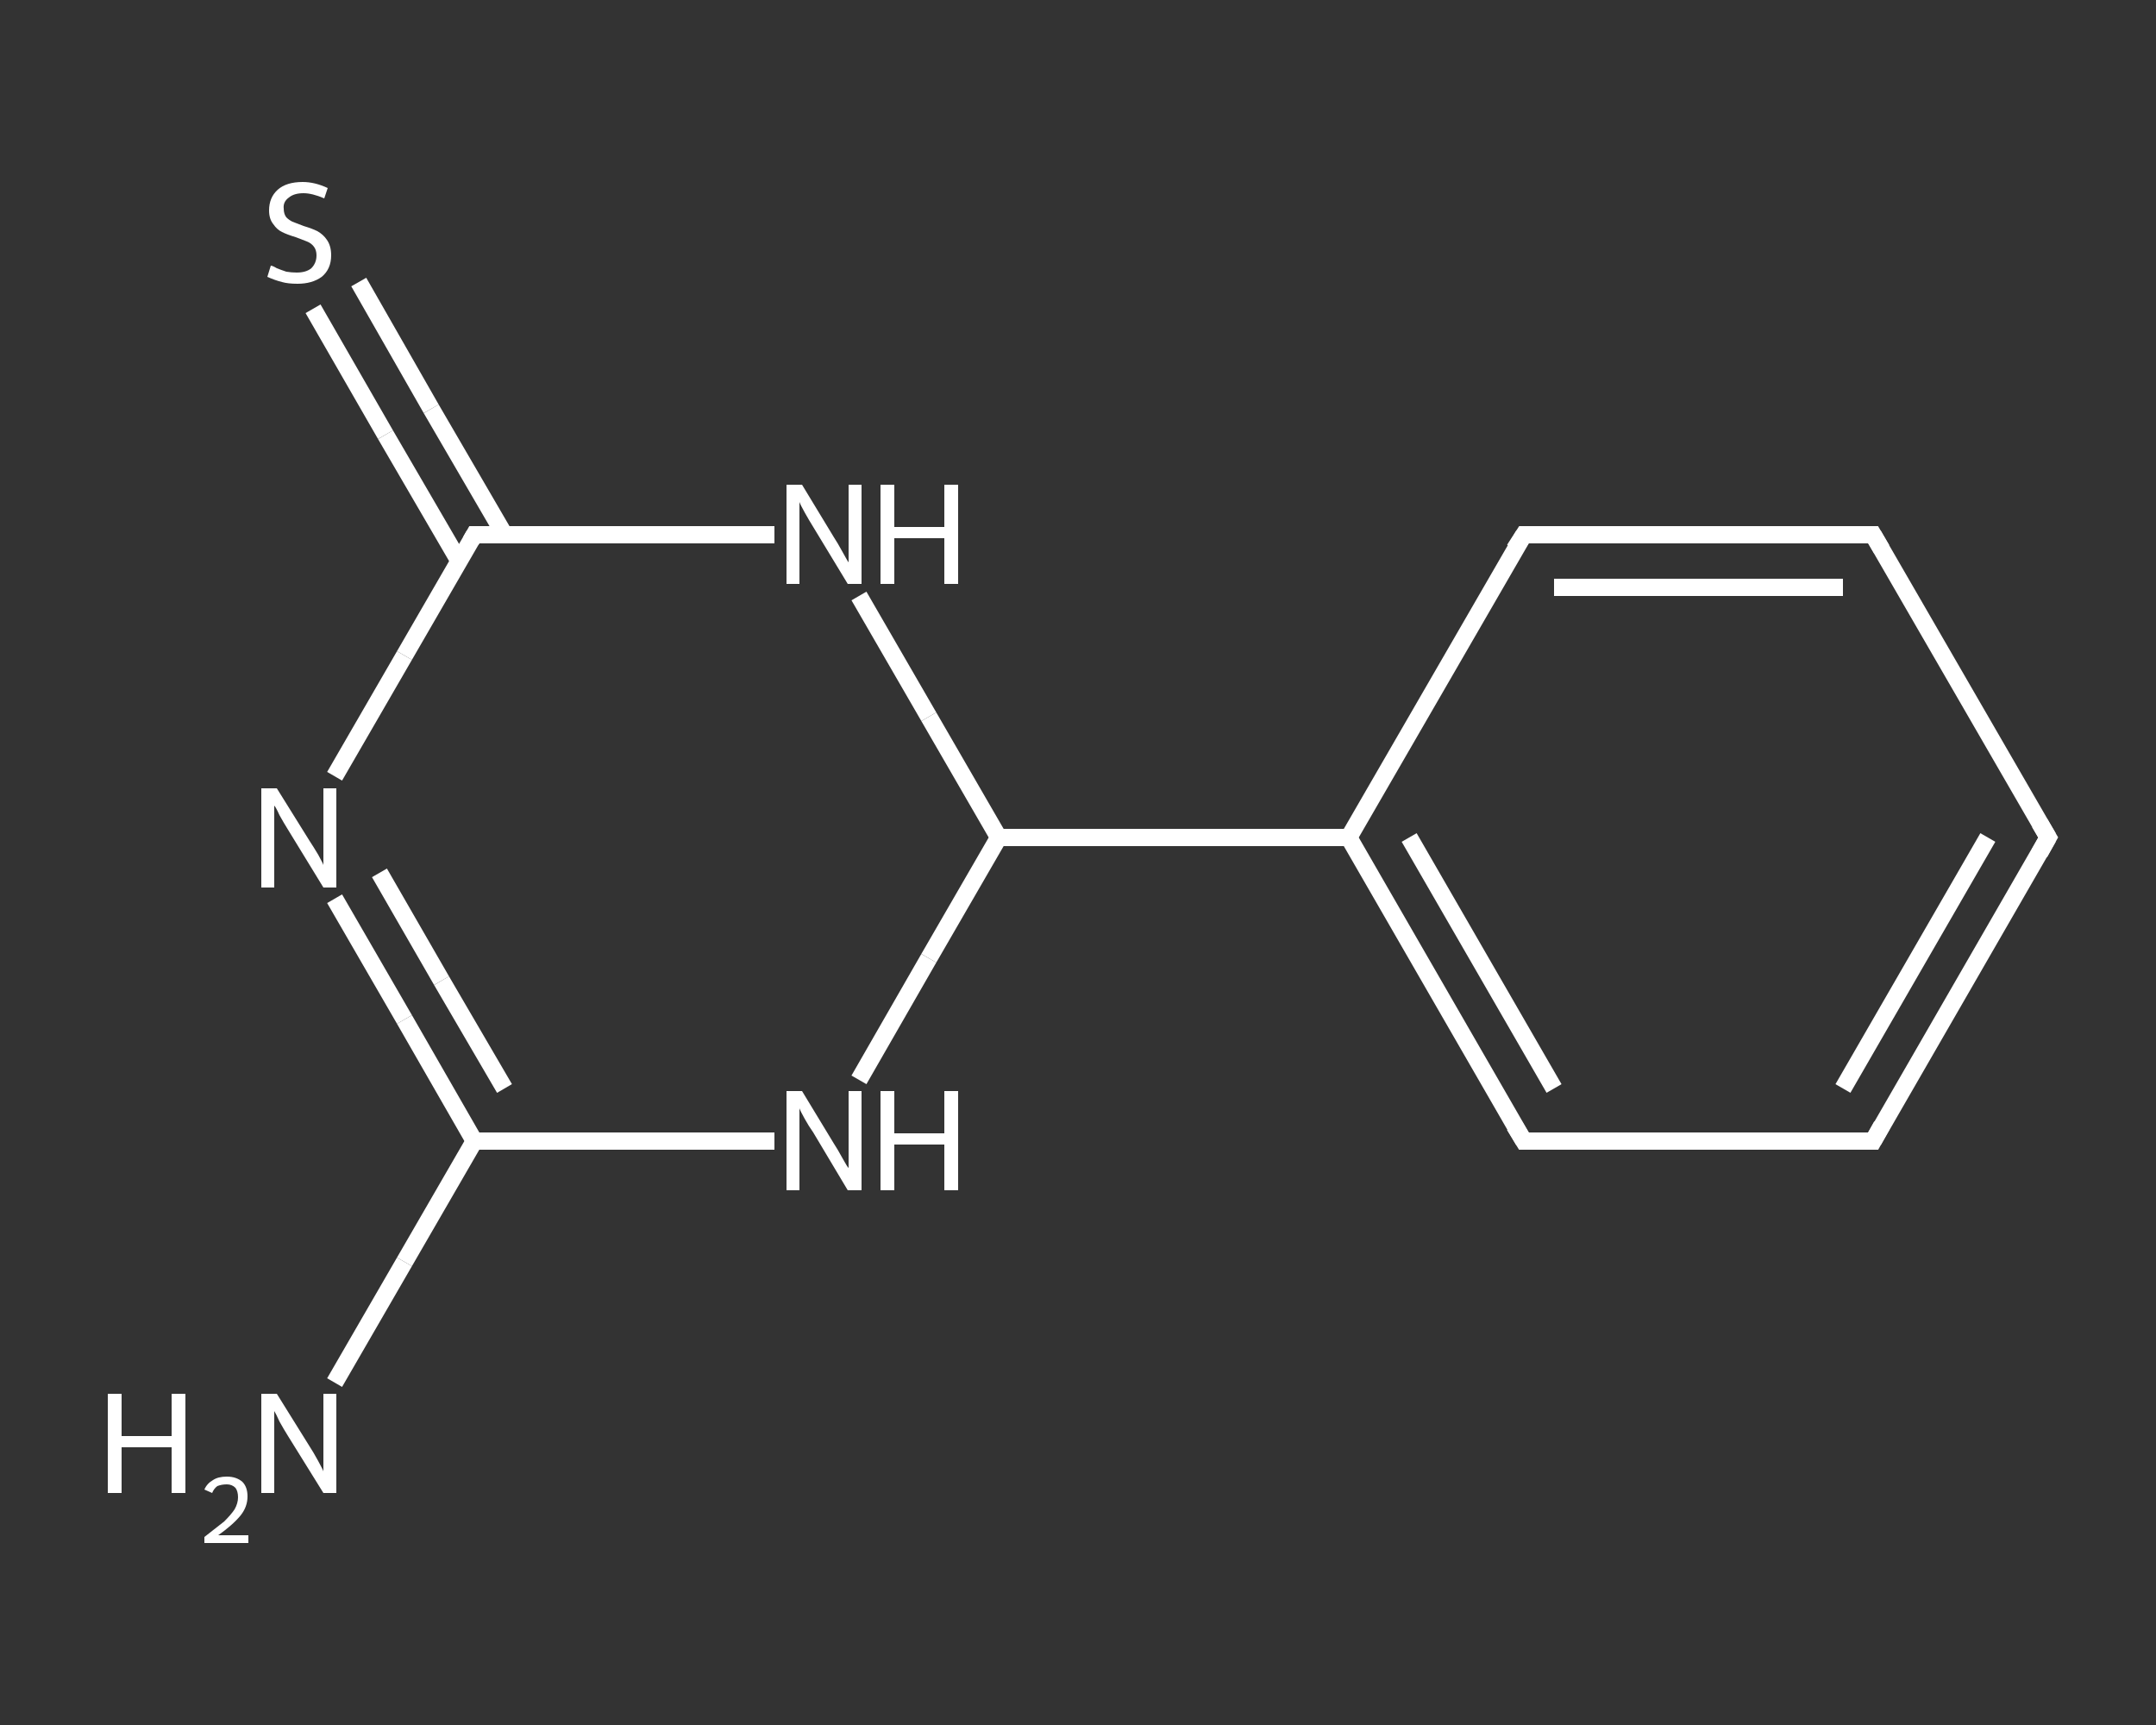 <?xml version='1.0' encoding='iso-8859-1'?>
<svg version='1.1' baseProfile='full'
              xmlns='http://www.w3.org/2000/svg'
                      xmlns:rdkit='http://www.rdkit.org/xml'
                      xmlns:xlink='http://www.w3.org/1999/xlink'
                  xml:space='preserve'
width='250px' height='200px' viewBox='0 0 250 200'>
<rect x="0" y="0" width="250" height="200" fill="#333333" stroke="none"/>
<!-- END OF HEADER -->
<rect style='opacity:1.0;fill:transparent;stroke:none' width='250.0' height='200.0' x='0.0' y='0.0'> </rect>
<path class='bond-0 atom-0 atom-1' d='M 38.8,160.3 L 46.9,146.3' style='fill:none;fill-rule:evenodd;stroke:#FFFFFF;stroke-width:2.0px;stroke-linecap:butt;stroke-linejoin:miter;stroke-opacity:1' />
<path class='bond-0 atom-0 atom-1' d='M 46.9,146.3 L 55.0,132.3' style='fill:none;fill-rule:evenodd;stroke:#FFFFFF;stroke-width:2.0px;stroke-linecap:butt;stroke-linejoin:miter;stroke-opacity:1' />
<path class='bond-1 atom-1 atom-2' d='M 55.0,132.3 L 46.9,118.2' style='fill:none;fill-rule:evenodd;stroke:#FFFFFF;stroke-width:2.0px;stroke-linecap:butt;stroke-linejoin:miter;stroke-opacity:1' />
<path class='bond-1 atom-1 atom-2' d='M 46.9,118.2 L 38.8,104.2' style='fill:none;fill-rule:evenodd;stroke:#FFFFFF;stroke-width:2.0px;stroke-linecap:butt;stroke-linejoin:miter;stroke-opacity:1' />
<path class='bond-1 atom-1 atom-2' d='M 58.5,126.2 L 51.2,113.7' style='fill:none;fill-rule:evenodd;stroke:#FFFFFF;stroke-width:2.0px;stroke-linecap:butt;stroke-linejoin:miter;stroke-opacity:1' />
<path class='bond-1 atom-1 atom-2' d='M 51.2,113.7 L 44.0,101.2' style='fill:none;fill-rule:evenodd;stroke:#FFFFFF;stroke-width:2.0px;stroke-linecap:butt;stroke-linejoin:miter;stroke-opacity:1' />
<path class='bond-2 atom-2 atom-3' d='M 38.8,90.0 L 46.9,76.0' style='fill:none;fill-rule:evenodd;stroke:#FFFFFF;stroke-width:2.0px;stroke-linecap:butt;stroke-linejoin:miter;stroke-opacity:1' />
<path class='bond-2 atom-2 atom-3' d='M 46.9,76.0 L 55.0,62.0' style='fill:none;fill-rule:evenodd;stroke:#FFFFFF;stroke-width:2.0px;stroke-linecap:butt;stroke-linejoin:miter;stroke-opacity:1' />
<path class='bond-3 atom-3 atom-4' d='M 58.5,62.0 L 50.0,47.4' style='fill:none;fill-rule:evenodd;stroke:#FFFFFF;stroke-width:2.0px;stroke-linecap:butt;stroke-linejoin:miter;stroke-opacity:1' />
<path class='bond-3 atom-3 atom-4' d='M 50.0,47.4 L 41.6,32.7' style='fill:none;fill-rule:evenodd;stroke:#FFFFFF;stroke-width:2.0px;stroke-linecap:butt;stroke-linejoin:miter;stroke-opacity:1' />
<path class='bond-3 atom-3 atom-4' d='M 53.2,65.0 L 44.7,50.4' style='fill:none;fill-rule:evenodd;stroke:#FFFFFF;stroke-width:2.0px;stroke-linecap:butt;stroke-linejoin:miter;stroke-opacity:1' />
<path class='bond-3 atom-3 atom-4' d='M 44.7,50.4 L 36.3,35.8' style='fill:none;fill-rule:evenodd;stroke:#FFFFFF;stroke-width:2.0px;stroke-linecap:butt;stroke-linejoin:miter;stroke-opacity:1' />
<path class='bond-4 atom-3 atom-5' d='M 55.0,62.0 L 72.4,62.0' style='fill:none;fill-rule:evenodd;stroke:#FFFFFF;stroke-width:2.0px;stroke-linecap:butt;stroke-linejoin:miter;stroke-opacity:1' />
<path class='bond-4 atom-3 atom-5' d='M 72.4,62.0 L 89.8,62.0' style='fill:none;fill-rule:evenodd;stroke:#FFFFFF;stroke-width:2.0px;stroke-linecap:butt;stroke-linejoin:miter;stroke-opacity:1' />
<path class='bond-5 atom-5 atom-6' d='M 99.6,69.1 L 107.7,83.1' style='fill:none;fill-rule:evenodd;stroke:#FFFFFF;stroke-width:2.0px;stroke-linecap:butt;stroke-linejoin:miter;stroke-opacity:1' />
<path class='bond-5 atom-5 atom-6' d='M 107.7,83.1 L 115.8,97.1' style='fill:none;fill-rule:evenodd;stroke:#FFFFFF;stroke-width:2.0px;stroke-linecap:butt;stroke-linejoin:miter;stroke-opacity:1' />
<path class='bond-6 atom-6 atom-7' d='M 115.8,97.1 L 156.4,97.1' style='fill:none;fill-rule:evenodd;stroke:#FFFFFF;stroke-width:2.0px;stroke-linecap:butt;stroke-linejoin:miter;stroke-opacity:1' />
<path class='bond-7 atom-7 atom-8' d='M 156.4,97.1 L 176.7,132.3' style='fill:none;fill-rule:evenodd;stroke:#FFFFFF;stroke-width:2.0px;stroke-linecap:butt;stroke-linejoin:miter;stroke-opacity:1' />
<path class='bond-7 atom-7 atom-8' d='M 163.4,97.1 L 180.2,126.2' style='fill:none;fill-rule:evenodd;stroke:#FFFFFF;stroke-width:2.0px;stroke-linecap:butt;stroke-linejoin:miter;stroke-opacity:1' />
<path class='bond-8 atom-8 atom-9' d='M 176.7,132.3 L 217.2,132.3' style='fill:none;fill-rule:evenodd;stroke:#FFFFFF;stroke-width:2.0px;stroke-linecap:butt;stroke-linejoin:miter;stroke-opacity:1' />
<path class='bond-9 atom-9 atom-10' d='M 217.2,132.3 L 237.5,97.1' style='fill:none;fill-rule:evenodd;stroke:#FFFFFF;stroke-width:2.0px;stroke-linecap:butt;stroke-linejoin:miter;stroke-opacity:1' />
<path class='bond-9 atom-9 atom-10' d='M 213.7,126.2 L 230.5,97.1' style='fill:none;fill-rule:evenodd;stroke:#FFFFFF;stroke-width:2.0px;stroke-linecap:butt;stroke-linejoin:miter;stroke-opacity:1' />
<path class='bond-10 atom-10 atom-11' d='M 237.5,97.1 L 217.2,62.0' style='fill:none;fill-rule:evenodd;stroke:#FFFFFF;stroke-width:2.0px;stroke-linecap:butt;stroke-linejoin:miter;stroke-opacity:1' />
<path class='bond-11 atom-11 atom-12' d='M 217.2,62.0 L 176.7,62.0' style='fill:none;fill-rule:evenodd;stroke:#FFFFFF;stroke-width:2.0px;stroke-linecap:butt;stroke-linejoin:miter;stroke-opacity:1' />
<path class='bond-11 atom-11 atom-12' d='M 213.7,68.1 L 180.2,68.1' style='fill:none;fill-rule:evenodd;stroke:#FFFFFF;stroke-width:2.0px;stroke-linecap:butt;stroke-linejoin:miter;stroke-opacity:1' />
<path class='bond-12 atom-6 atom-13' d='M 115.8,97.1 L 107.7,111.1' style='fill:none;fill-rule:evenodd;stroke:#FFFFFF;stroke-width:2.0px;stroke-linecap:butt;stroke-linejoin:miter;stroke-opacity:1' />
<path class='bond-12 atom-6 atom-13' d='M 107.7,111.1 L 99.6,125.2' style='fill:none;fill-rule:evenodd;stroke:#FFFFFF;stroke-width:2.0px;stroke-linecap:butt;stroke-linejoin:miter;stroke-opacity:1' />
<path class='bond-13 atom-13 atom-1' d='M 89.8,132.3 L 72.4,132.3' style='fill:none;fill-rule:evenodd;stroke:#FFFFFF;stroke-width:2.0px;stroke-linecap:butt;stroke-linejoin:miter;stroke-opacity:1' />
<path class='bond-13 atom-13 atom-1' d='M 72.4,132.3 L 55.0,132.3' style='fill:none;fill-rule:evenodd;stroke:#FFFFFF;stroke-width:2.0px;stroke-linecap:butt;stroke-linejoin:miter;stroke-opacity:1' />
<path class='bond-14 atom-12 atom-7' d='M 176.7,62.0 L 156.4,97.1' style='fill:none;fill-rule:evenodd;stroke:#FFFFFF;stroke-width:2.0px;stroke-linecap:butt;stroke-linejoin:miter;stroke-opacity:1' />
<path d='M 54.6,62.7 L 55.0,62.0 L 55.8,62.0' style='fill:none;stroke:#FFFFFF;stroke-width:2.0px;stroke-linecap:butt;stroke-linejoin:miter;stroke-opacity:1;' />
<path d='M 175.6,130.5 L 176.7,132.3 L 178.7,132.3' style='fill:none;stroke:#FFFFFF;stroke-width:2.0px;stroke-linecap:butt;stroke-linejoin:miter;stroke-opacity:1;' />
<path d='M 215.2,132.3 L 217.2,132.3 L 218.2,130.5' style='fill:none;stroke:#FFFFFF;stroke-width:2.0px;stroke-linecap:butt;stroke-linejoin:miter;stroke-opacity:1;' />
<path d='M 236.5,98.9 L 237.5,97.1 L 236.5,95.4' style='fill:none;stroke:#FFFFFF;stroke-width:2.0px;stroke-linecap:butt;stroke-linejoin:miter;stroke-opacity:1;' />
<path d='M 218.2,63.7 L 217.2,62.0 L 215.2,62.0' style='fill:none;stroke:#FFFFFF;stroke-width:2.0px;stroke-linecap:butt;stroke-linejoin:miter;stroke-opacity:1;' />
<path d='M 178.7,62.0 L 176.7,62.0 L 175.6,63.7' style='fill:none;stroke:#FFFFFF;stroke-width:2.0px;stroke-linecap:butt;stroke-linejoin:miter;stroke-opacity:1;' />
<path class='atom-0' d='M 12.5 161.6
L 14.1 161.6
L 14.1 166.5
L 19.9 166.5
L 19.9 161.6
L 21.5 161.6
L 21.5 173.1
L 19.9 173.1
L 19.9 167.8
L 14.1 167.8
L 14.1 173.1
L 12.5 173.1
L 12.5 161.6
' fill='#FFFFFF'/>
<path class='atom-0' d='M 23.7 172.7
Q 24.0 172.0, 24.7 171.6
Q 25.3 171.2, 26.3 171.2
Q 27.4 171.2, 28.1 171.8
Q 28.7 172.4, 28.7 173.5
Q 28.7 174.7, 27.9 175.7
Q 27.0 176.8, 25.3 178.0
L 28.8 178.0
L 28.8 178.9
L 23.7 178.9
L 23.7 178.2
Q 25.1 177.1, 26.0 176.4
Q 26.8 175.6, 27.2 175.0
Q 27.6 174.3, 27.6 173.6
Q 27.6 172.9, 27.3 172.5
Q 26.9 172.1, 26.3 172.1
Q 25.7 172.1, 25.2 172.3
Q 24.8 172.6, 24.6 173.1
L 23.7 172.7
' fill='#FFFFFF'/>
<path class='atom-0' d='M 32.1 161.6
L 35.9 167.7
Q 36.3 168.3, 36.9 169.4
Q 37.5 170.5, 37.5 170.6
L 37.5 161.6
L 39.0 161.6
L 39.0 173.1
L 37.5 173.1
L 33.4 166.5
Q 32.9 165.7, 32.4 164.8
Q 32.0 163.9, 31.8 163.6
L 31.8 173.1
L 30.3 173.1
L 30.3 161.6
L 32.1 161.6
' fill='#FFFFFF'/>
<path class='atom-2' d='M 32.1 91.4
L 35.9 97.5
Q 36.3 98.1, 36.9 99.1
Q 37.5 100.2, 37.5 100.3
L 37.5 91.4
L 39.0 91.4
L 39.0 102.9
L 37.5 102.9
L 33.4 96.2
Q 32.9 95.4, 32.4 94.5
Q 32.0 93.6, 31.8 93.4
L 31.8 102.9
L 30.3 102.9
L 30.3 91.4
L 32.1 91.4
' fill='#FFFFFF'/>
<path class='atom-4' d='M 31.4 30.8
Q 31.6 30.8, 32.1 31.1
Q 32.6 31.3, 33.2 31.5
Q 33.8 31.6, 34.4 31.6
Q 35.5 31.6, 36.1 31.1
Q 36.7 30.5, 36.7 29.6
Q 36.7 29.0, 36.4 28.6
Q 36.1 28.2, 35.6 28.0
Q 35.1 27.8, 34.3 27.5
Q 33.3 27.2, 32.7 26.9
Q 32.1 26.6, 31.7 26.0
Q 31.2 25.4, 31.2 24.4
Q 31.2 22.9, 32.2 22.0
Q 33.2 21.1, 35.1 21.1
Q 36.5 21.1, 38.0 21.8
L 37.6 23.0
Q 36.2 22.4, 35.2 22.4
Q 34.1 22.4, 33.5 22.9
Q 32.8 23.4, 32.9 24.2
Q 32.9 24.8, 33.2 25.2
Q 33.5 25.5, 33.9 25.7
Q 34.4 25.9, 35.2 26.2
Q 36.2 26.5, 36.8 26.8
Q 37.5 27.2, 37.9 27.8
Q 38.4 28.5, 38.4 29.6
Q 38.4 31.2, 37.3 32.1
Q 36.2 32.9, 34.5 32.9
Q 33.4 32.9, 32.7 32.7
Q 31.9 32.5, 31.0 32.1
L 31.4 30.8
' fill='#FFFFFF'/>
<path class='atom-5' d='M 93.0 56.2
L 96.7 62.3
Q 97.1 62.9, 97.7 64.0
Q 98.3 65.1, 98.4 65.2
L 98.4 56.2
L 99.9 56.2
L 99.9 67.7
L 98.3 67.7
L 94.3 61.1
Q 93.8 60.3, 93.3 59.4
Q 92.8 58.5, 92.7 58.2
L 92.7 67.7
L 91.2 67.7
L 91.2 56.2
L 93.0 56.2
' fill='#FFFFFF'/>
<path class='atom-5' d='M 102.1 56.2
L 103.7 56.2
L 103.7 61.1
L 109.5 61.1
L 109.5 56.2
L 111.1 56.2
L 111.1 67.7
L 109.5 67.7
L 109.5 62.4
L 103.7 62.4
L 103.7 67.7
L 102.1 67.7
L 102.1 56.2
' fill='#FFFFFF'/>
<path class='atom-13' d='M 93.0 126.5
L 96.7 132.6
Q 97.1 133.2, 97.7 134.3
Q 98.3 135.4, 98.4 135.4
L 98.4 126.5
L 99.9 126.5
L 99.9 138.0
L 98.3 138.0
L 94.3 131.3
Q 93.8 130.6, 93.3 129.7
Q 92.8 128.8, 92.7 128.5
L 92.7 138.0
L 91.2 138.0
L 91.2 126.5
L 93.0 126.5
' fill='#FFFFFF'/>
<path class='atom-13' d='M 102.1 126.5
L 103.7 126.5
L 103.7 131.4
L 109.5 131.4
L 109.5 126.5
L 111.1 126.5
L 111.1 138.0
L 109.5 138.0
L 109.5 132.7
L 103.7 132.7
L 103.7 138.0
L 102.1 138.0
L 102.1 126.5
' fill='#FFFFFF'/>
</svg>

